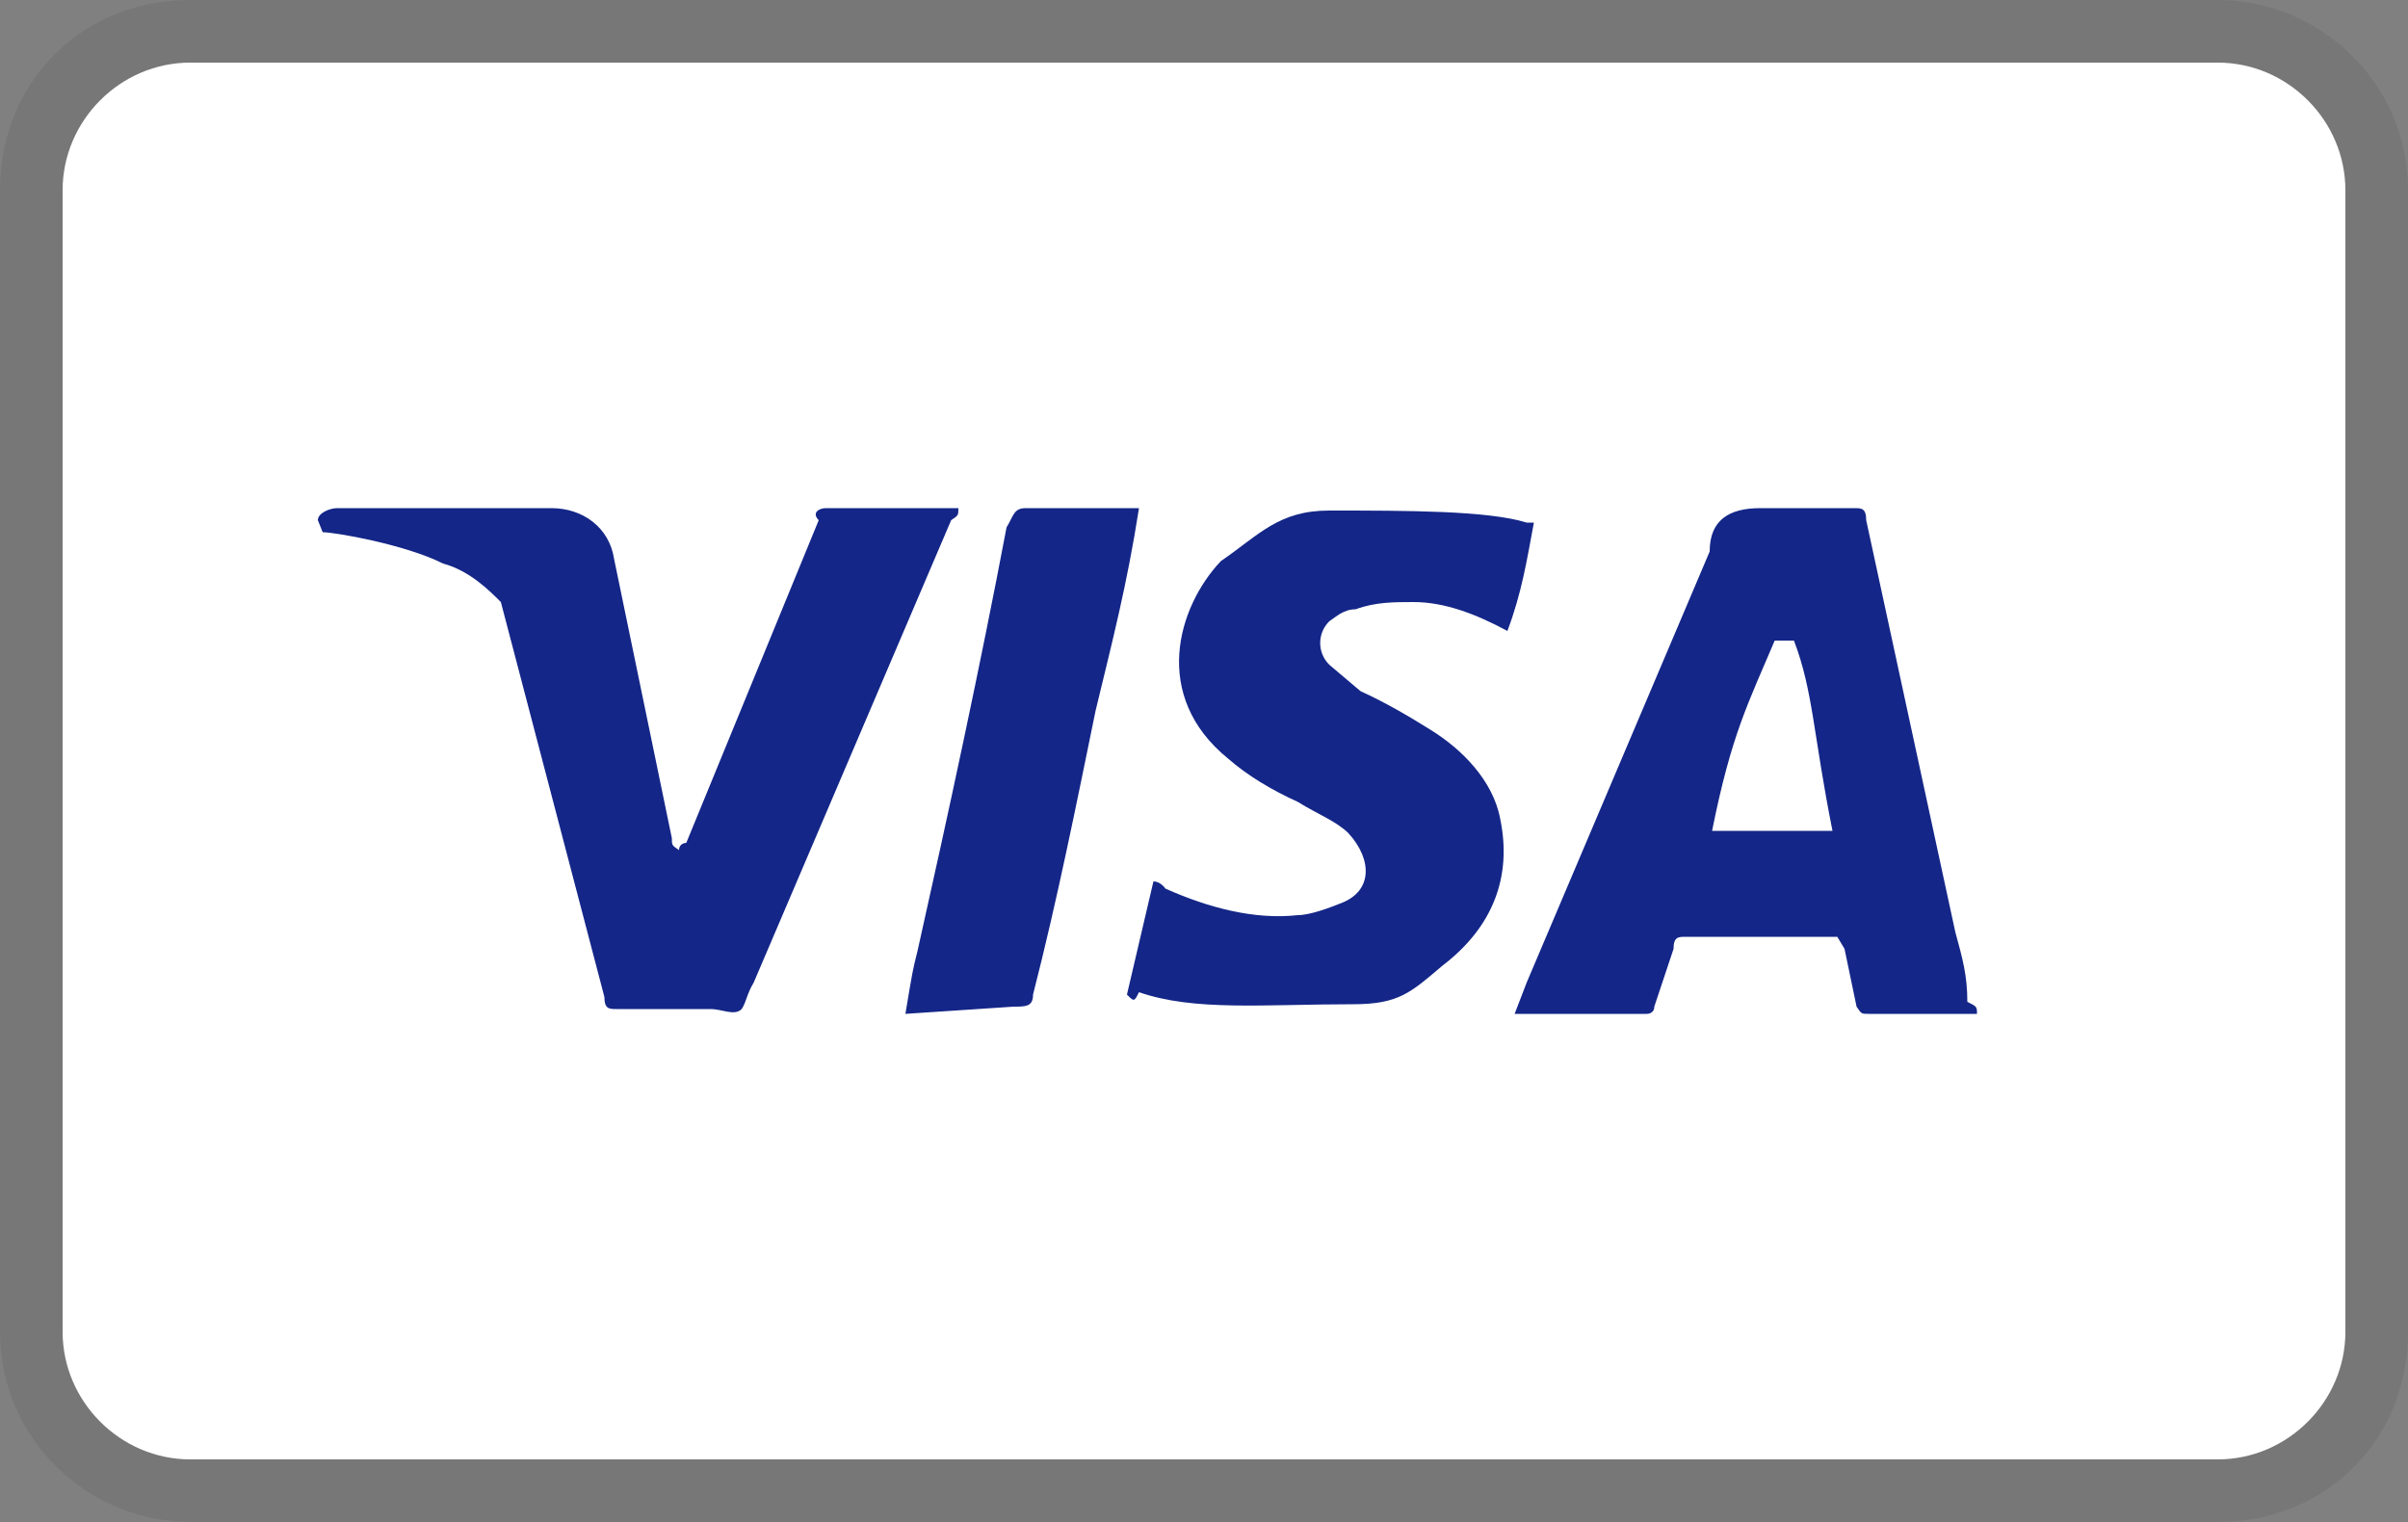 <svg xmlns="http://www.w3.org/2000/svg" xmlns:xlink="http://www.w3.org/1999/xlink" id="&#x56FE;&#x5C42;_1" x="0px" y="0px" width="100px" height="63.2px" viewBox="0 0 100 63.2" style="enable-background:new 0 0 100 63.2;" xml:space="preserve"><rect x="0" y="0" width="100" height="63.2" fill="#808080" stroke="none"/><g> <path style="opacity:7.000000e-02;enable-background:new ;" d="M92.1,0H7.9C3.4,0,0,3.4,0,7.9v47.4c0,4.5,3.7,7.9,7.9,7.9h84.2 c4.5,0,7.9-3.4,7.9-7.9V7.9C100,3.4,96.3,0,92.1,0z"></path> <path style="fill:#FFFFFF;" d="M92.1,2.6c2.9,0,5.3,2.4,5.3,5.3v47.4c0,2.9-2.4,5.3-5.3,5.3H7.9c-2.9,0-5.3-2.4-5.3-5.3V7.9 C2.6,5,5,2.6,7.9,2.6H92.1"></path> <path style="fill:#142688;" d="M74.5,26.6h-0.8c-1.1,2.6-1.8,3.9-2.6,7.9h5C75.3,30.5,75.3,28.7,74.5,26.6z M82.1,42.1h-4.5 c-0.3,0-0.3,0-0.5-0.3l-0.5-2.4l-0.3-0.5H70c-0.3,0-0.5,0-0.5,0.5l-0.8,2.4c0,0.3-0.3,0.3-0.3,0.3h-5.5l0.5-1.3l7.6-17.9 c0-1.3,0.8-1.8,2.1-1.8h3.9c0.3,0,0.5,0,0.5,0.5l3.7,17.1c0.3,1.1,0.5,1.8,0.5,2.9C82.1,41.8,82.1,41.8,82.1,42.1z M46.8,41.3 l1.1-4.7c0.3,0,0.5,0.3,0.5,0.3c1.8,0.8,3.7,1.3,5.5,1.1c0.5,0,1.3-0.3,1.8-0.5c1.3-0.5,1.3-1.8,0.3-2.9c-0.5-0.5-1.3-0.8-2.1-1.3 c-1.1-0.5-2.1-1.1-2.9-1.8c-3.2-2.6-2.1-6.3-0.3-8.2c1.6-1.1,2.4-2.1,4.5-2.1c3.2,0,6.6,0,8.2,0.5h0.3c-0.3,1.6-0.5,2.9-1.1,4.5 C61.3,25.5,60,25,58.7,25c-0.8,0-1.6,0-2.4,0.3c-0.5,0-0.8,0.3-1.1,0.5c-0.5,0.5-0.5,1.3,0,1.8l1.3,1.1c1.1,0.5,2.1,1.1,2.9,1.6 c1.3,0.8,2.6,2.1,2.9,3.7c0.5,2.4-0.3,4.5-2.4,6.1c-1.3,1.1-1.8,1.6-3.7,1.6c-3.7,0-6.6,0.3-8.9-0.5C47.1,41.6,47.1,41.6,46.8,41.3 z M37.6,42.1c0.3-1.8,0.3-1.8,0.5-2.6c1.3-5.8,2.6-11.8,3.7-17.6c0.3-0.5,0.3-0.8,0.8-0.8h4.7c-0.5,3.2-1.1,5.5-1.8,8.4 c-0.8,3.9-1.6,7.9-2.6,11.8c0,0.5-0.3,0.5-0.8,0.5 M13.2,21.6c0-0.3,0.5-0.5,0.8-0.5h8.9c1.3,0,2.4,0.8,2.6,2.1l2.4,11.6 c0,0.3,0,0.3,0.3,0.5c0-0.3,0.3-0.3,0.3-0.3l5.5-13.4c-0.3-0.3,0-0.5,0.3-0.5h5.5c0,0.3,0,0.3-0.3,0.5l-8.2,19.2 c-0.3,0.5-0.3,0.8-0.5,1.1c-0.3,0.3-0.8,0-1.3,0h-3.9c-0.3,0-0.5,0-0.5-0.5L20.8,25c-0.5-0.5-1.3-1.3-2.4-1.6 c-1.6-0.8-4.5-1.3-5-1.3L13.2,21.6z"></path></g></svg>